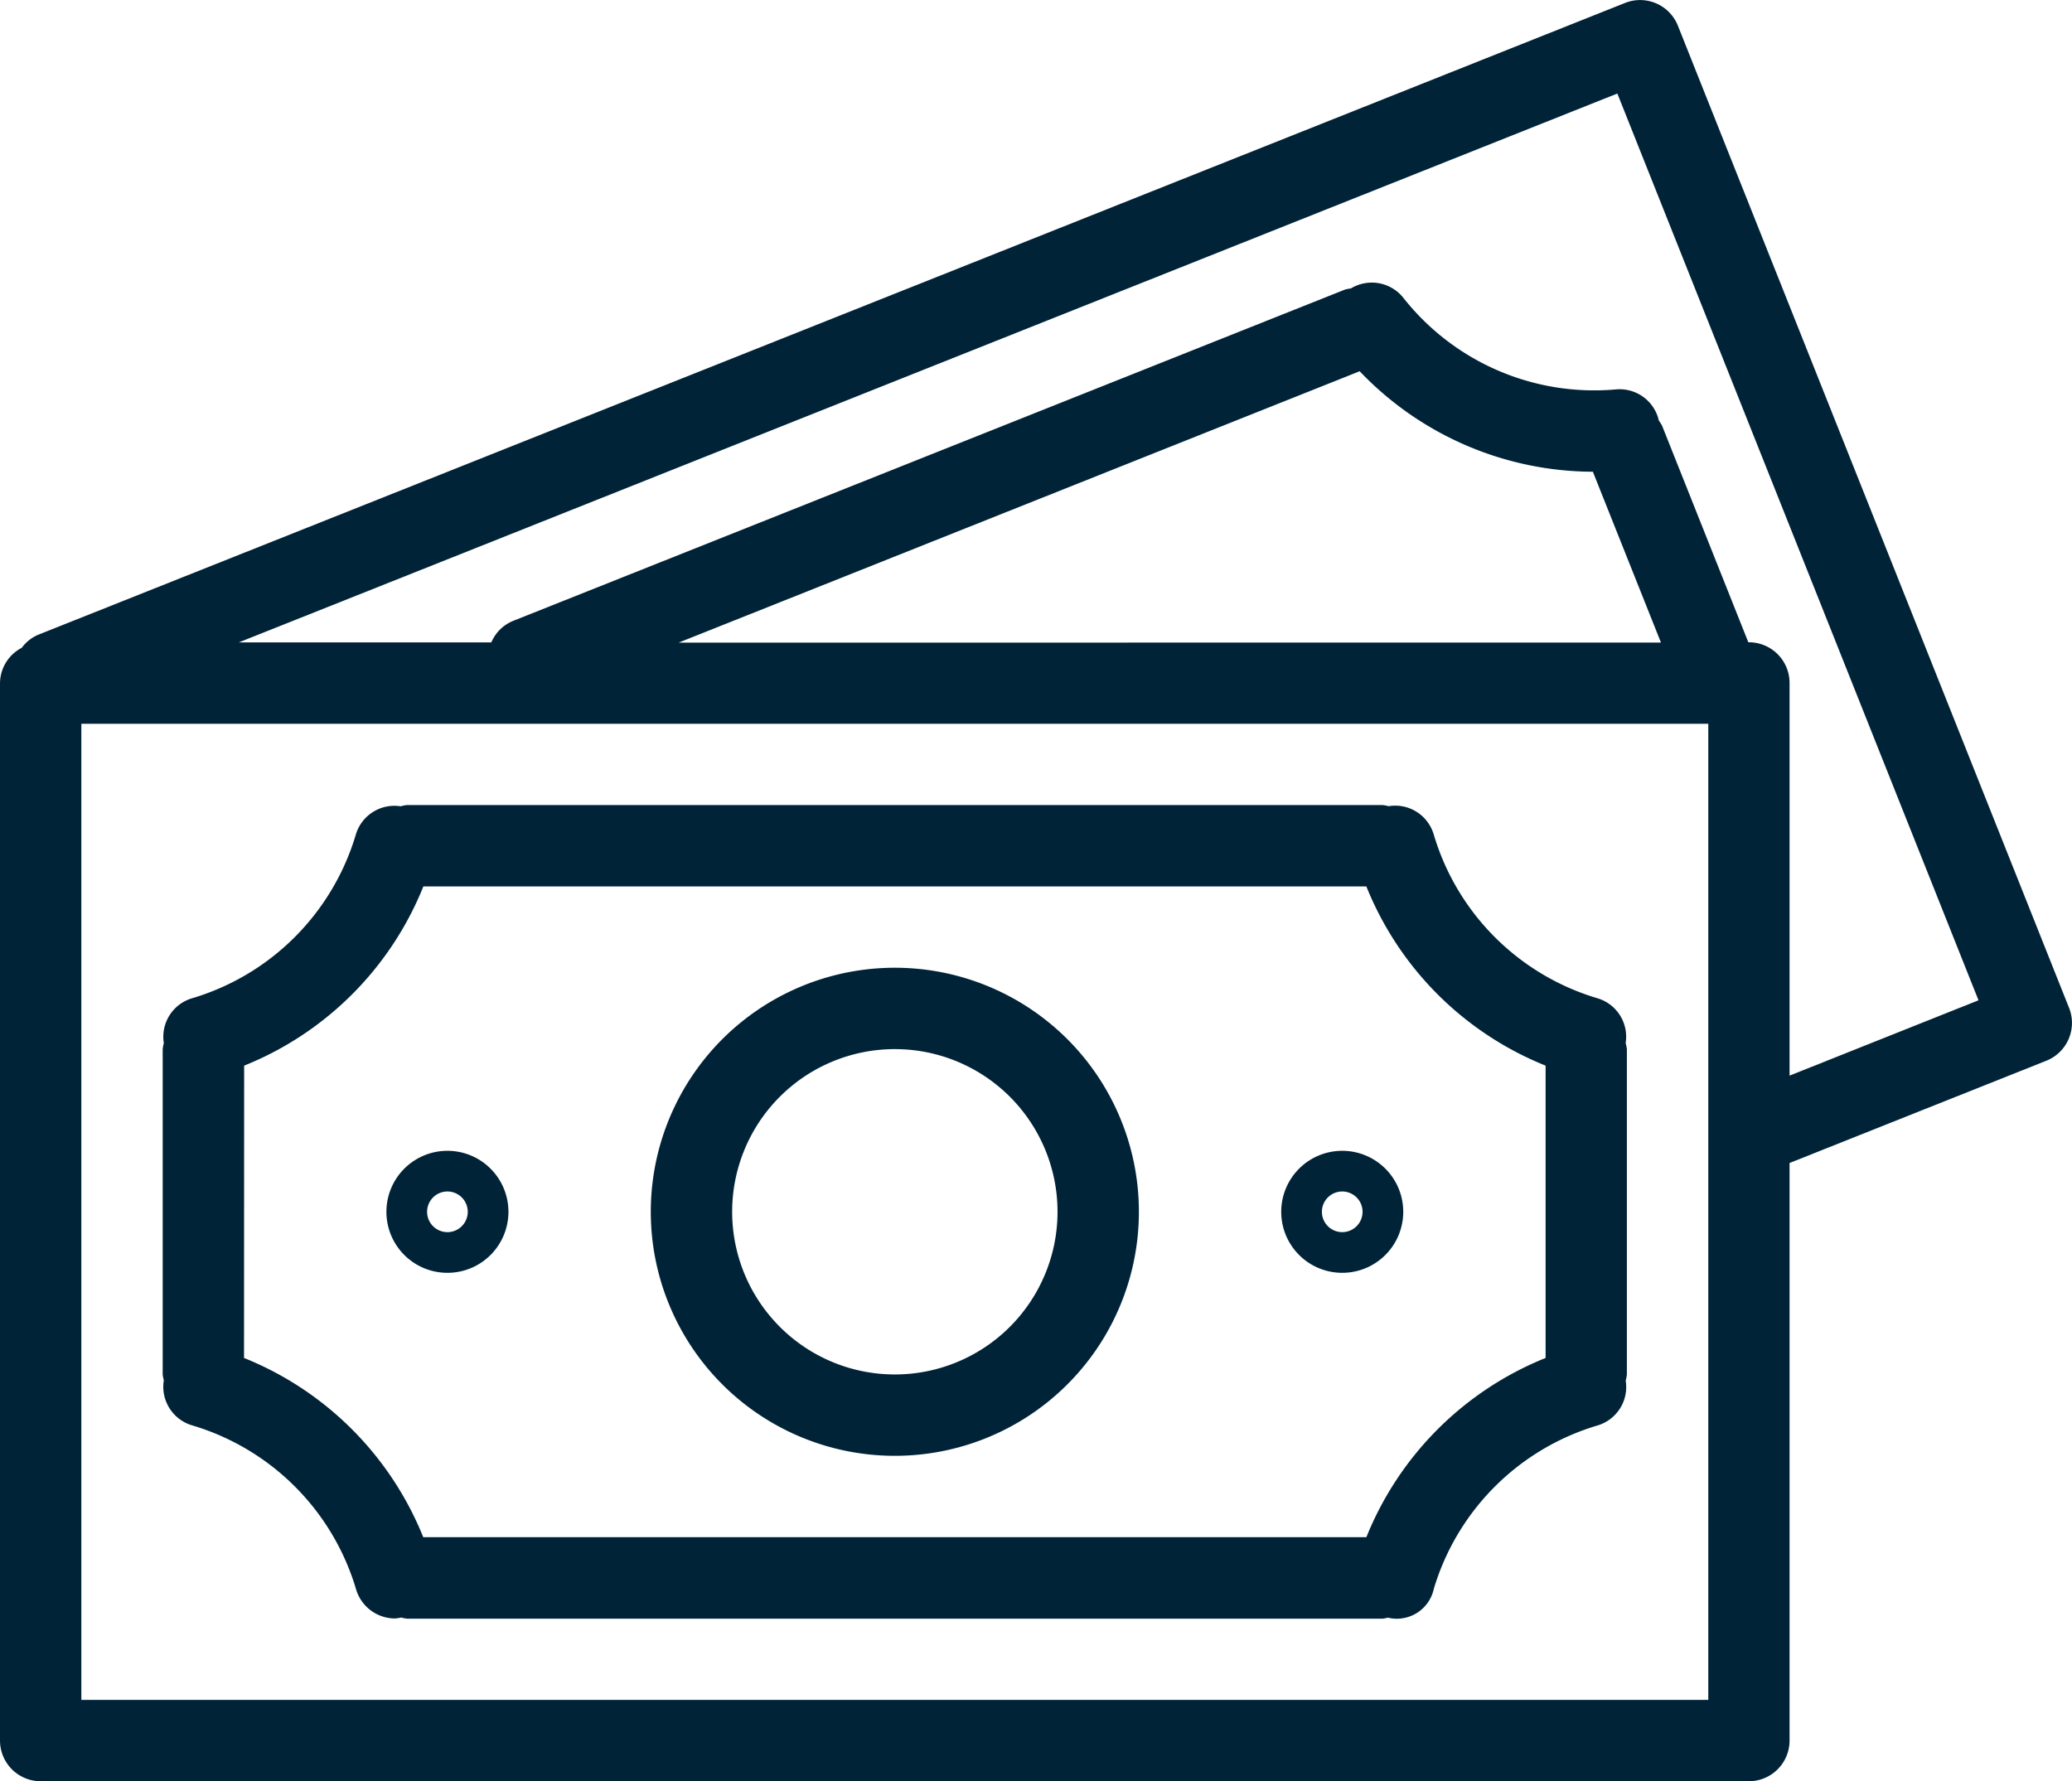 <?xml version="1.0" encoding="UTF-8"?> <svg xmlns="http://www.w3.org/2000/svg" width="63.912" height="54.945" viewBox="0 0 63.912 54.945"><defs><style>.a{fill:#012337;}</style></defs><g transform="translate(0 -28.588)"><g transform="translate(0 28.588)"><path class="a" d="M63.822,59.679h0l-12.067-30.3a1.255,1.255,0,0,0-1.63-.7h0L1.171,48.171a1.229,1.229,0,0,0-.5.4A1.241,1.241,0,0,0,0,49.659v32.62a1.255,1.255,0,0,0,1.255,1.255H53.948A1.255,1.255,0,0,0,55.2,82.279V64.463l7.919-3.154A1.255,1.255,0,0,0,63.822,59.679ZM52.693,81.024H2.509V50.914H52.693ZM20.933,48.411,41.94,40.04a9.982,9.982,0,0,0,7.193,3.1l2.1,5.269ZM55.2,61.768V49.659A1.255,1.255,0,0,0,53.948,48.4h-.02l-2.659-6.677a1.038,1.038,0,0,0-.1-.158,1.24,1.24,0,0,0-1.311-.966,7.5,7.5,0,0,1-6.578-2.833,1.243,1.243,0,0,0-1.61-.281,1.409,1.409,0,0,0-.177.033L15.844,47.734a1.239,1.239,0,0,0-.689.67H7.367L49.888,31.473l11.14,27.971Z" transform="translate(0 -28.588)"></path><path class="a" d="M32.9,206.077a7.5,7.5,0,0,1,5.065,5.059,1.255,1.255,0,0,0,1.2.9,1.148,1.148,0,0,0,.193-.029,1.167,1.167,0,0,0,.172.035H69.638a1.081,1.081,0,0,0,.153-.031,1.168,1.168,0,0,0,1.411-.859l0-.007a7.5,7.5,0,0,1,5.065-5.065,1.238,1.238,0,0,0,.861-1.38,1.267,1.267,0,0,0,.036-.186V194.473a1.132,1.132,0,0,0-.038-.186,1.237,1.237,0,0,0-.861-1.38,7.494,7.494,0,0,1-5.062-5.066,1.239,1.239,0,0,0-1.39-.861,1.193,1.193,0,0,0-.177-.035H39.528a1.185,1.185,0,0,0-.187.038,1.24,1.24,0,0,0-1.38.861,7.5,7.5,0,0,1-5.065,5.064,1.238,1.238,0,0,0-.861,1.38,1.268,1.268,0,0,0-.035.186v10.037a1.156,1.156,0,0,0,.035.174A1.242,1.242,0,0,0,32.9,206.077Zm1.613-11.094a9.956,9.956,0,0,0,5.528-5.528H69.128a9.958,9.958,0,0,0,5.529,5.528V204a9.967,9.967,0,0,0-5.528,5.528H40.037A9.967,9.967,0,0,0,34.509,204Z" transform="translate(-26.982 -162.111)"></path><path class="a" d="M135.528,234A7.528,7.528,0,1,0,128,226.473,7.528,7.528,0,0,0,135.528,234Zm0-12.546a5.018,5.018,0,1,1-5.018,5.018A5.018,5.018,0,0,1,135.528,221.454Z" transform="translate(-107.926 -189.092)"></path><path class="a" d="M77.882,258.709A1.882,1.882,0,1,0,76,256.827,1.882,1.882,0,0,0,77.882,258.709Zm0-2.509a.627.627,0,1,1-.627.627A.627.627,0,0,1,77.882,256.2Z" transform="translate(-64.081 -219.446)"></path><path class="a" d="M253.882,258.709A1.882,1.882,0,1,0,252,256.827,1.882,1.882,0,0,0,253.882,258.709Zm0-2.509a.627.627,0,1,1-.627.627A.627.627,0,0,1,253.882,256.2Z" transform="translate(-212.48 -219.446)"></path></g></g></svg> 